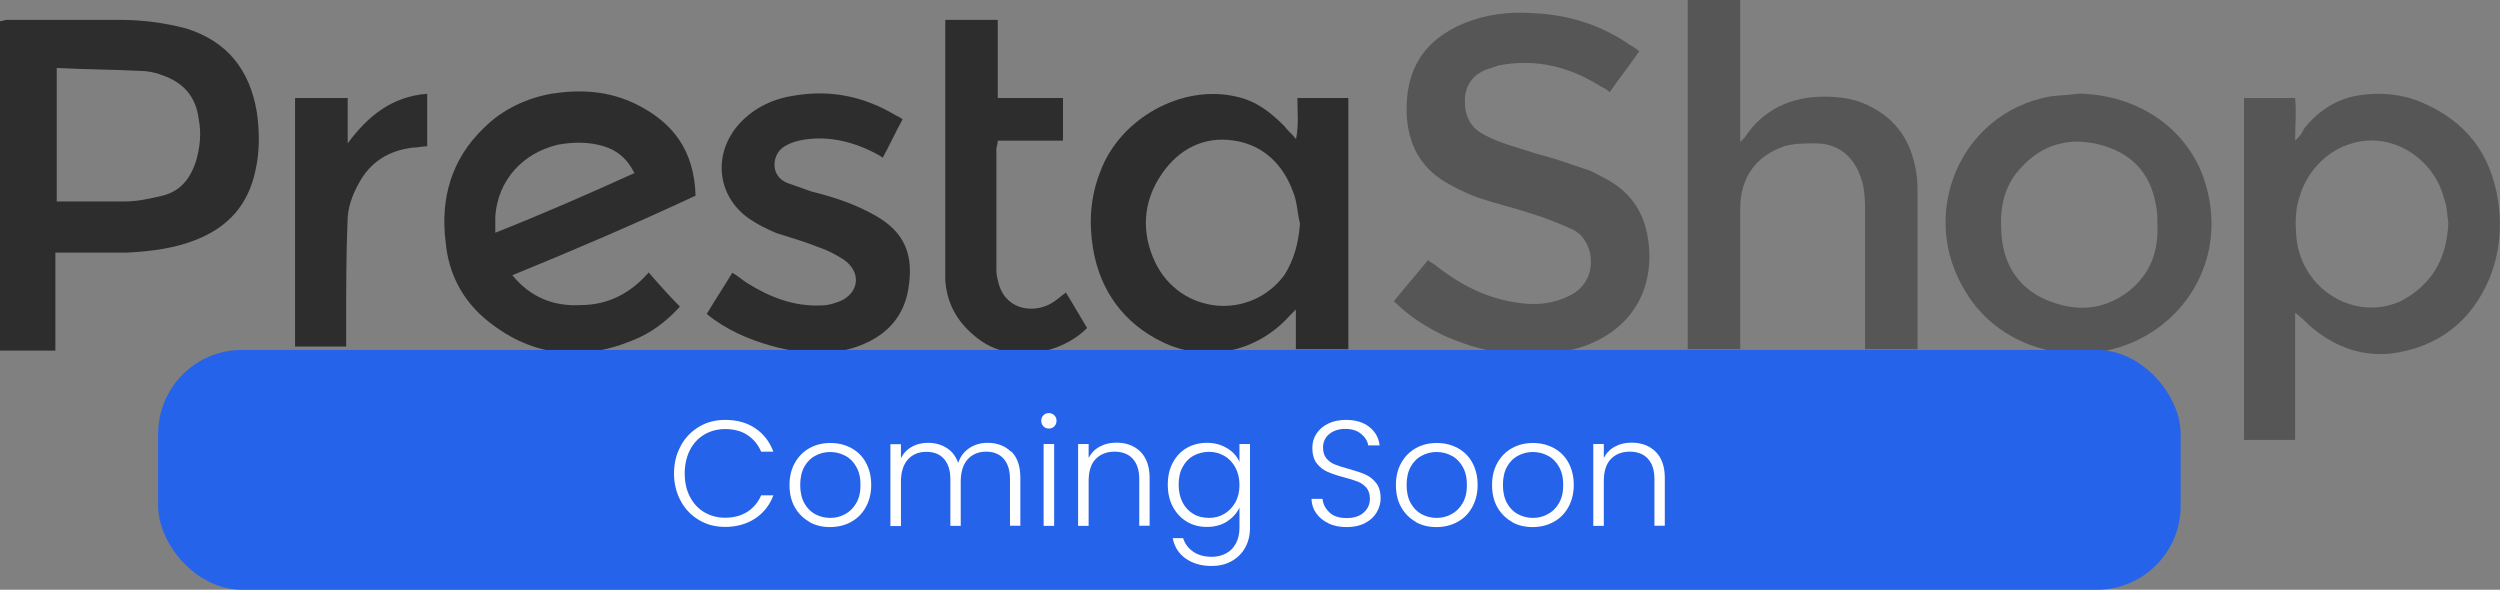 <svg xmlns="http://www.w3.org/2000/svg" id="Layer_1" data-name="Layer 1" viewBox="0 0 147.18 34.72"><rect x="0" y="0" width="147.18" height="34.72" fill="#808080" stroke="none"/><defs><style> .cls-1 { fill: #2563eb; } .cls-1, .cls-2, .cls-3, .cls-4 { stroke-width: 0px; } .cls-2 { fill: #2d2d2d; } .cls-3 { fill: #fff; } .cls-4 { fill: #565656; } </style></defs><g><path class="cls-2" d="M3.26,14.87v5.77H0V1.25c.17,0,.25-.08.42-.08h6.68c1.25,0,2.59.17,3.84.5,2.42.75,3.76,2.42,4.18,4.93.17,1.17.17,2.34-.08,3.43-.42,2.01-1.59,3.34-3.51,4.09-1.25.5-2.59.67-4.01.75h-3.59c-.17,0-.33,0-.67,0ZM3.34,4.01v7.85h4.01c.75,0,1.5-.17,2.17-.33,1.09-.25,1.67-1,2.01-2.01.25-.84.33-1.67.17-2.51-.17-1.34-.92-2.17-2.17-2.59-.42-.17-.92-.25-1.34-.25-1.59-.08-3.18-.08-4.85-.17Z"></path><path class="cls-4" d="M96.51,3.01c-.58.84-1.17,1.59-1.75,2.42-.17-.17-.33-.25-.5-.33-1.84-1.17-3.84-1.67-6.02-1.25-.25.08-.5.17-.75.25-.84.33-1.25,1-1.25,1.84,0,.92.33,1.59,1.17,2.01.92.5,2.01.75,3.01,1.09,1,.25,1.92.58,2.92.92.33.08.58.25.92.42,1.92.92,2.76,2.42,2.84,4.51.08,2.67-1.42,4.76-4.18,5.6-2.67.75-5.26.42-7.77-.67-1.09-.5-2.17-1.17-3.09-2.09.67-.84,1.34-1.59,2.01-2.42.17.17.42.25.58.42,1.42,1.09,2.92,1.84,4.68,2.09,1.09.17,2.09.08,3.09-.42s1.42-1.5,1.17-2.59c-.17-.58-.5-1.09-1.09-1.34-.75-.33-1.59-.67-2.42-.92-1-.33-2.09-.58-3.09-.92-.67-.25-1.34-.58-1.92-.92-1.5-.92-2.17-2.26-2.26-4.01-.08-2.59,1-4.35,3.43-5.35,1.25-.5,2.59-.67,3.93-.58,2.09.08,4.09.67,5.85,1.92.08,0,.25.17.5.33Z"></path><path class="cls-4" d="M135.12,18.38v7.52h-3.01V5.77h3.01c.08.84,0,1.59,0,2.51.25-.25.42-.42.5-.67.84-1.09,2.01-1.84,3.34-2.01,1.17-.17,2.42-.08,3.59.42,2.59,1.09,4.09,3.01,4.51,5.77.25,1.59.08,3.18-.5,4.6-1.09,2.59-3.09,4.09-5.85,4.43-1.84.17-3.43-.5-4.76-1.67-.25-.25-.42-.42-.84-.75ZM144.14,13.12c-.08-.5-.08-1-.25-1.42-.5-2.01-2.34-3.43-4.26-3.43s-3.68,1.34-4.26,3.34c-.25.75-.25,1.59-.17,2.42.33,3.09,3.51,4.93,6.18,3.68,1.84-1,2.67-2.51,2.76-4.6Z"></path><path class="cls-2" d="M76.37,5.77h3.01v14.79h-3.09v-2.34c-.17.17-.25.25-.33.33-1.92,2.17-4.93,2.84-7.52,1.59-2.26-1.09-3.68-3.01-4.09-5.51-.25-1.5-.17-3.01.42-4.51,1.17-3.18,4.85-5.18,8.02-4.43,1.17.25,2.01.92,2.84,1.75.17.25.42.42.67.75.17-.84.08-1.59.08-2.42ZM76.54,13.2c-.17-.67-.17-1.34-.42-1.92-.58-1.59-1.75-2.76-3.51-3.01-1.75-.25-3.18.5-4.18,1.92-1.17,1.67-1.25,3.51-.42,5.26,1.5,3.09,5.6,3.43,7.6.75.58-.92.84-1.92.92-3.01Z"></path><path class="cls-4" d="M112.89,20.56h-3.09v-7.94c0-.75,0-1.5-.25-2.17-.42-1.25-1.34-2.01-2.67-2.01-.58,0-1.25,0-1.84.17-1.67.58-2.59,1.84-2.59,3.68v8.27h-3.09V0h3.09v8.36c.17-.17.25-.25.25-.25,1.09-1.67,2.76-2.42,4.68-2.42.75,0,1.5.08,2.17.33,1.92.75,2.92,2.09,3.26,4.09.08.5.08,1,.08,1.42v8.61c0,.08,0,.25,0,.42Z"></path><path class="cls-2" d="M30.17,16.21c1.09,1.34,2.51,1.84,4.01,1.75,1.59,0,2.92-.67,4.01-1.92.58.67,1.17,1.34,1.84,2.01-.84.92-1.75,1.59-2.84,2.01-3.09,1.25-6.02.92-8.69-1.34-1.34-1.17-2.09-2.67-2.26-4.43-.33-2.59.33-4.93,2.26-6.77,1.09-1.09,2.51-1.75,4.01-2.01,1.67-.25,3.26-.17,4.85.58,2.26,1.09,3.51,2.76,3.59,5.43-3.59,1.67-7.1,3.18-10.78,4.68ZM37.35,10.19c-.42-.84-1-1.34-1.84-1.59-.84-.25-1.75-.25-2.67-.08-2.09.5-3.51,2.09-3.68,4.18v1c2.76-1.09,5.43-2.26,8.19-3.51Z"></path><path class="cls-4" d="M122.42,5.51c3.34.08,6.18,1.92,7.27,4.85,1.75,4.85-1.25,9.36-5.68,10.28-3.26.67-6.6-.67-8.27-3.43-2.84-4.51-.42-10.53,4.93-11.53.58-.08,1.17-.08,1.75-.17ZM127.01,13.2v-.5c-.17-1.92-1-3.34-2.84-4.01s-3.68-.42-5.1,1.09c-1.09,1.09-1.34,2.42-1.25,3.84.08,1.84.92,3.26,2.59,4.01,1.75.75,3.43.67,4.93-.5,1.25-1,1.75-2.34,1.67-3.93Z"></path><path class="cls-2" d="M53.14,7.02c-.42.75-.75,1.5-1.17,2.26-.25-.17-.42-.25-.58-.33-1.34-.67-2.84-1-4.35-.67-.33.08-.58.17-.84.33-.75.42-.92,1.75.17,2.17.5.17.92.33,1.42.5,1.34.33,2.59.75,3.76,1.42,1.75,1,2.26,2.34,1.92,4.35-.33,1.92-1.67,3.01-3.51,3.51-1.34.33-2.76.25-4.09-.08-1.34-.33-2.67-.84-3.84-1.67-.08-.08-.25-.17-.42-.33.5-.84,1-1.59,1.5-2.42.33.17.58.42.84.58,1.34.84,2.76,1.42,4.43,1.34.42,0,.92-.17,1.25-.33,1-.58,1-1.67.08-2.34-.5-.33-1-.58-1.5-.75-.84-.33-1.67-.58-2.51-.84-.58-.25-1.09-.5-1.59-.84-1.92-1.34-2.17-3.84-.58-5.6.92-1,2.09-1.5,3.34-1.67,2.09-.33,4.01.08,5.85,1.17.17.08.33.17.42.25Z"></path><path class="cls-2" d="M55.65,1.17h3.09v4.6h3.84v2.51h-3.84c0,.25-.08.33-.08.5v6.94c0,.25,0,.5.08.75.33,1.75,2.01,2.01,3.09,1.42.33-.17.58-.42.92-.67.42.67.84,1.42,1.25,2.09-.67.67-1.5,1.09-2.42,1.34-1.59.33-3.01.17-4.26-.92-1-.84-1.59-1.92-1.67-3.26V1.75c0-.17,0-.42,0-.58Z"></path><path class="cls-2" d="M17.38,5.77h3.09v2.67c1.17-1.59,2.59-2.76,4.68-2.92v3.09c-.25,0-.58.08-.84.08-1.42.17-2.51.84-3.18,2.09-.42.75-.67,1.5-.67,2.26-.08,1.92-.08,3.84-.08,5.77v1.59h-3.01V5.77Z"></path></g><g><rect class="cls-1" x="9.31" y="20.6" width="119.07" height="14.12" rx="4.94" ry="4.94"></rect><g><path class="cls-3" d="M40.08,26.24c.26-.48.63-.85,1.08-1.12s.97-.4,1.53-.4c.69,0,1.28.16,1.77.49.49.33.85.79,1.07,1.38h-.72c-.18-.42-.45-.74-.81-.98-.36-.24-.8-.35-1.31-.35-.45,0-.86.11-1.22.32-.36.21-.65.52-.85.91s-.31.86-.31,1.38.1.98.31,1.38.49.7.85.91c.36.21.77.32,1.22.32.51,0,.95-.12,1.31-.35.36-.23.63-.55.81-.97h.72c-.22.59-.58,1.04-1.08,1.37-.49.32-1.08.49-1.76.49-.56,0-1.08-.13-1.53-.4-.46-.27-.82-.64-1.08-1.12-.26-.48-.4-1.02-.4-1.62s.13-1.15.4-1.63Z"></path><path class="cls-3" d="M47.65,30.72c-.36-.2-.65-.49-.86-.86-.21-.37-.31-.81-.31-1.31s.11-.94.32-1.31c.21-.37.5-.66.86-.86.36-.2.77-.3,1.23-.3s.86.1,1.23.3c.37.2.66.49.86.86s.31.81.31,1.31-.11.93-.32,1.31c-.21.38-.5.67-.87.87-.37.2-.78.3-1.24.3s-.86-.1-1.22-.3ZM49.75,30.27c.27-.14.49-.36.66-.65.17-.29.25-.65.25-1.07s-.08-.78-.25-1.07c-.16-.29-.38-.51-.65-.65s-.56-.22-.88-.22-.61.07-.88.22c-.27.14-.49.36-.65.65-.16.29-.24.65-.24,1.07s.08.78.24,1.07c.16.29.38.51.64.65.27.14.56.22.88.22s.61-.07.88-.22Z"></path><path class="cls-3" d="M59.54,26.58c.36.36.53.87.53,1.55v2.82h-.61v-2.75c0-.52-.13-.92-.38-1.2-.25-.28-.6-.41-1.03-.41s-.81.15-1.08.45c-.27.3-.41.74-.41,1.31v2.61h-.61v-2.75c0-.52-.13-.92-.38-1.2-.25-.28-.6-.41-1.04-.41s-.81.15-1.08.45c-.27.3-.41.74-.41,1.31v2.61h-.62v-4.82h.62v.83c.15-.3.37-.53.65-.68.28-.16.6-.23.94-.23.42,0,.78.1,1.1.3s.54.49.68.88c.13-.38.35-.67.67-.88.31-.2.67-.3,1.07-.3.56,0,1.02.18,1.38.53Z"></path><path class="cls-3" d="M61.43,25.1c-.09-.09-.13-.2-.13-.33s.04-.24.13-.32c.09-.09.19-.13.32-.13s.23.04.32.13c.09.09.13.19.13.32s-.04.24-.13.33c-.09.09-.19.13-.32.13s-.23-.04-.32-.13ZM62.06,26.14v4.82h-.62v-4.82h.62Z"></path><path class="cls-3" d="M67.13,26.58c.36.36.55.87.55,1.55v2.82h-.61v-2.75c0-.52-.13-.92-.39-1.2-.26-.28-.62-.41-1.07-.41s-.84.15-1.11.44c-.28.29-.41.73-.41,1.3v2.63h-.62v-4.82h.62v.82c.15-.29.37-.52.66-.67.29-.16.61-.23.98-.23.58,0,1.05.18,1.41.53Z"></path><path class="cls-3" d="M72.25,26.39c.34.21.58.48.72.8v-1.05h.62v4.94c0,.44-.1.83-.29,1.17s-.46.6-.8.79c-.34.19-.73.28-1.16.28-.62,0-1.13-.15-1.54-.44-.41-.29-.66-.69-.76-1.2h.61c.11.34.31.6.6.8s.66.3,1.09.3c.31,0,.59-.07.84-.2.25-.13.44-.33.58-.59.14-.26.21-.56.21-.92v-1.19c-.15.33-.4.6-.73.82-.33.21-.72.32-1.18.32s-.84-.1-1.19-.31c-.35-.21-.62-.5-.82-.87-.2-.38-.3-.81-.3-1.31s.1-.93.3-1.3.47-.66.82-.86c.35-.2.75-.3,1.19-.3s.85.11,1.18.32ZM72.73,27.52c-.16-.29-.37-.52-.65-.68s-.57-.24-.9-.24-.65.08-.92.23c-.27.15-.48.37-.64.67-.16.29-.23.64-.23,1.04s.08.74.23,1.04c.16.3.37.52.64.68.27.16.58.23.92.23s.63-.08.9-.24c.27-.16.49-.39.65-.68.16-.29.24-.63.24-1.02s-.08-.73-.24-1.02Z"></path><path class="cls-3" d="M78.22,30.81c-.31-.14-.55-.34-.73-.59s-.27-.53-.28-.85h.65c.03.3.16.56.4.79.23.23.58.34,1.03.34.42,0,.75-.11.99-.32.24-.21.37-.49.37-.82,0-.26-.07-.48-.2-.64-.14-.16-.3-.28-.5-.36s-.48-.17-.83-.26c-.41-.11-.74-.22-.98-.33-.24-.11-.45-.27-.62-.49-.17-.22-.26-.53-.26-.91,0-.32.08-.6.25-.85s.4-.45.7-.59c.3-.14.64-.21,1.03-.21.57,0,1.03.14,1.38.42s.55.64.6,1.08h-.67c-.04-.25-.18-.48-.41-.67-.24-.2-.55-.3-.95-.3-.37,0-.68.1-.93.3-.25.2-.37.47-.37.81,0,.26.07.47.2.63.14.16.3.28.51.36.2.08.48.17.82.26.4.11.72.22.97.33s.46.28.63.5c.17.22.26.52.26.9,0,.29-.08.56-.23.82-.15.26-.38.47-.68.63-.3.16-.66.24-1.08.24s-.76-.07-1.07-.21Z"></path><path class="cls-3" d="M83.35,30.72c-.36-.2-.65-.49-.86-.86-.21-.37-.31-.81-.31-1.31s.11-.94.32-1.31.5-.66.86-.86.77-.3,1.23-.3.86.1,1.23.3c.37.2.66.49.86.86s.31.81.31,1.31-.11.93-.32,1.31c-.21.38-.5.67-.87.87-.37.2-.78.3-1.24.3s-.86-.1-1.22-.3ZM85.45,30.27c.27-.14.49-.36.66-.65.17-.29.25-.65.25-1.07s-.08-.78-.25-1.07c-.16-.29-.38-.51-.65-.65-.27-.14-.56-.22-.88-.22s-.61.07-.88.22c-.27.14-.49.36-.65.65-.16.29-.24.65-.24,1.07s.08.78.24,1.07c.16.29.38.51.64.65.27.14.56.22.88.22s.61-.07.88-.22Z"></path><path class="cls-3" d="M89.01,30.72c-.36-.2-.65-.49-.86-.86-.21-.37-.31-.81-.31-1.31s.11-.94.32-1.31.5-.66.86-.86.77-.3,1.23-.3.86.1,1.23.3c.37.2.66.49.86.86s.31.81.31,1.31-.11.93-.32,1.31c-.21.38-.5.67-.87.87-.37.2-.78.3-1.24.3s-.86-.1-1.22-.3ZM91.12,30.27c.27-.14.49-.36.66-.65.17-.29.25-.65.25-1.07s-.08-.78-.25-1.07c-.16-.29-.38-.51-.65-.65-.27-.14-.56-.22-.88-.22s-.61.07-.88.22c-.27.14-.49.36-.65.65-.16.29-.24.65-.24,1.07s.08.78.24,1.07c.16.29.38.51.64.65.27.14.56.22.88.22s.61-.07.88-.22Z"></path><path class="cls-3" d="M97.46,26.58c.36.36.55.87.55,1.55v2.82h-.61v-2.75c0-.52-.13-.92-.39-1.2-.26-.28-.62-.41-1.07-.41s-.84.15-1.11.44c-.28.29-.41.73-.41,1.3v2.63h-.62v-4.82h.62v.82c.15-.29.37-.52.66-.67.29-.16.61-.23.98-.23.58,0,1.05.18,1.41.53Z"></path></g></g></svg>